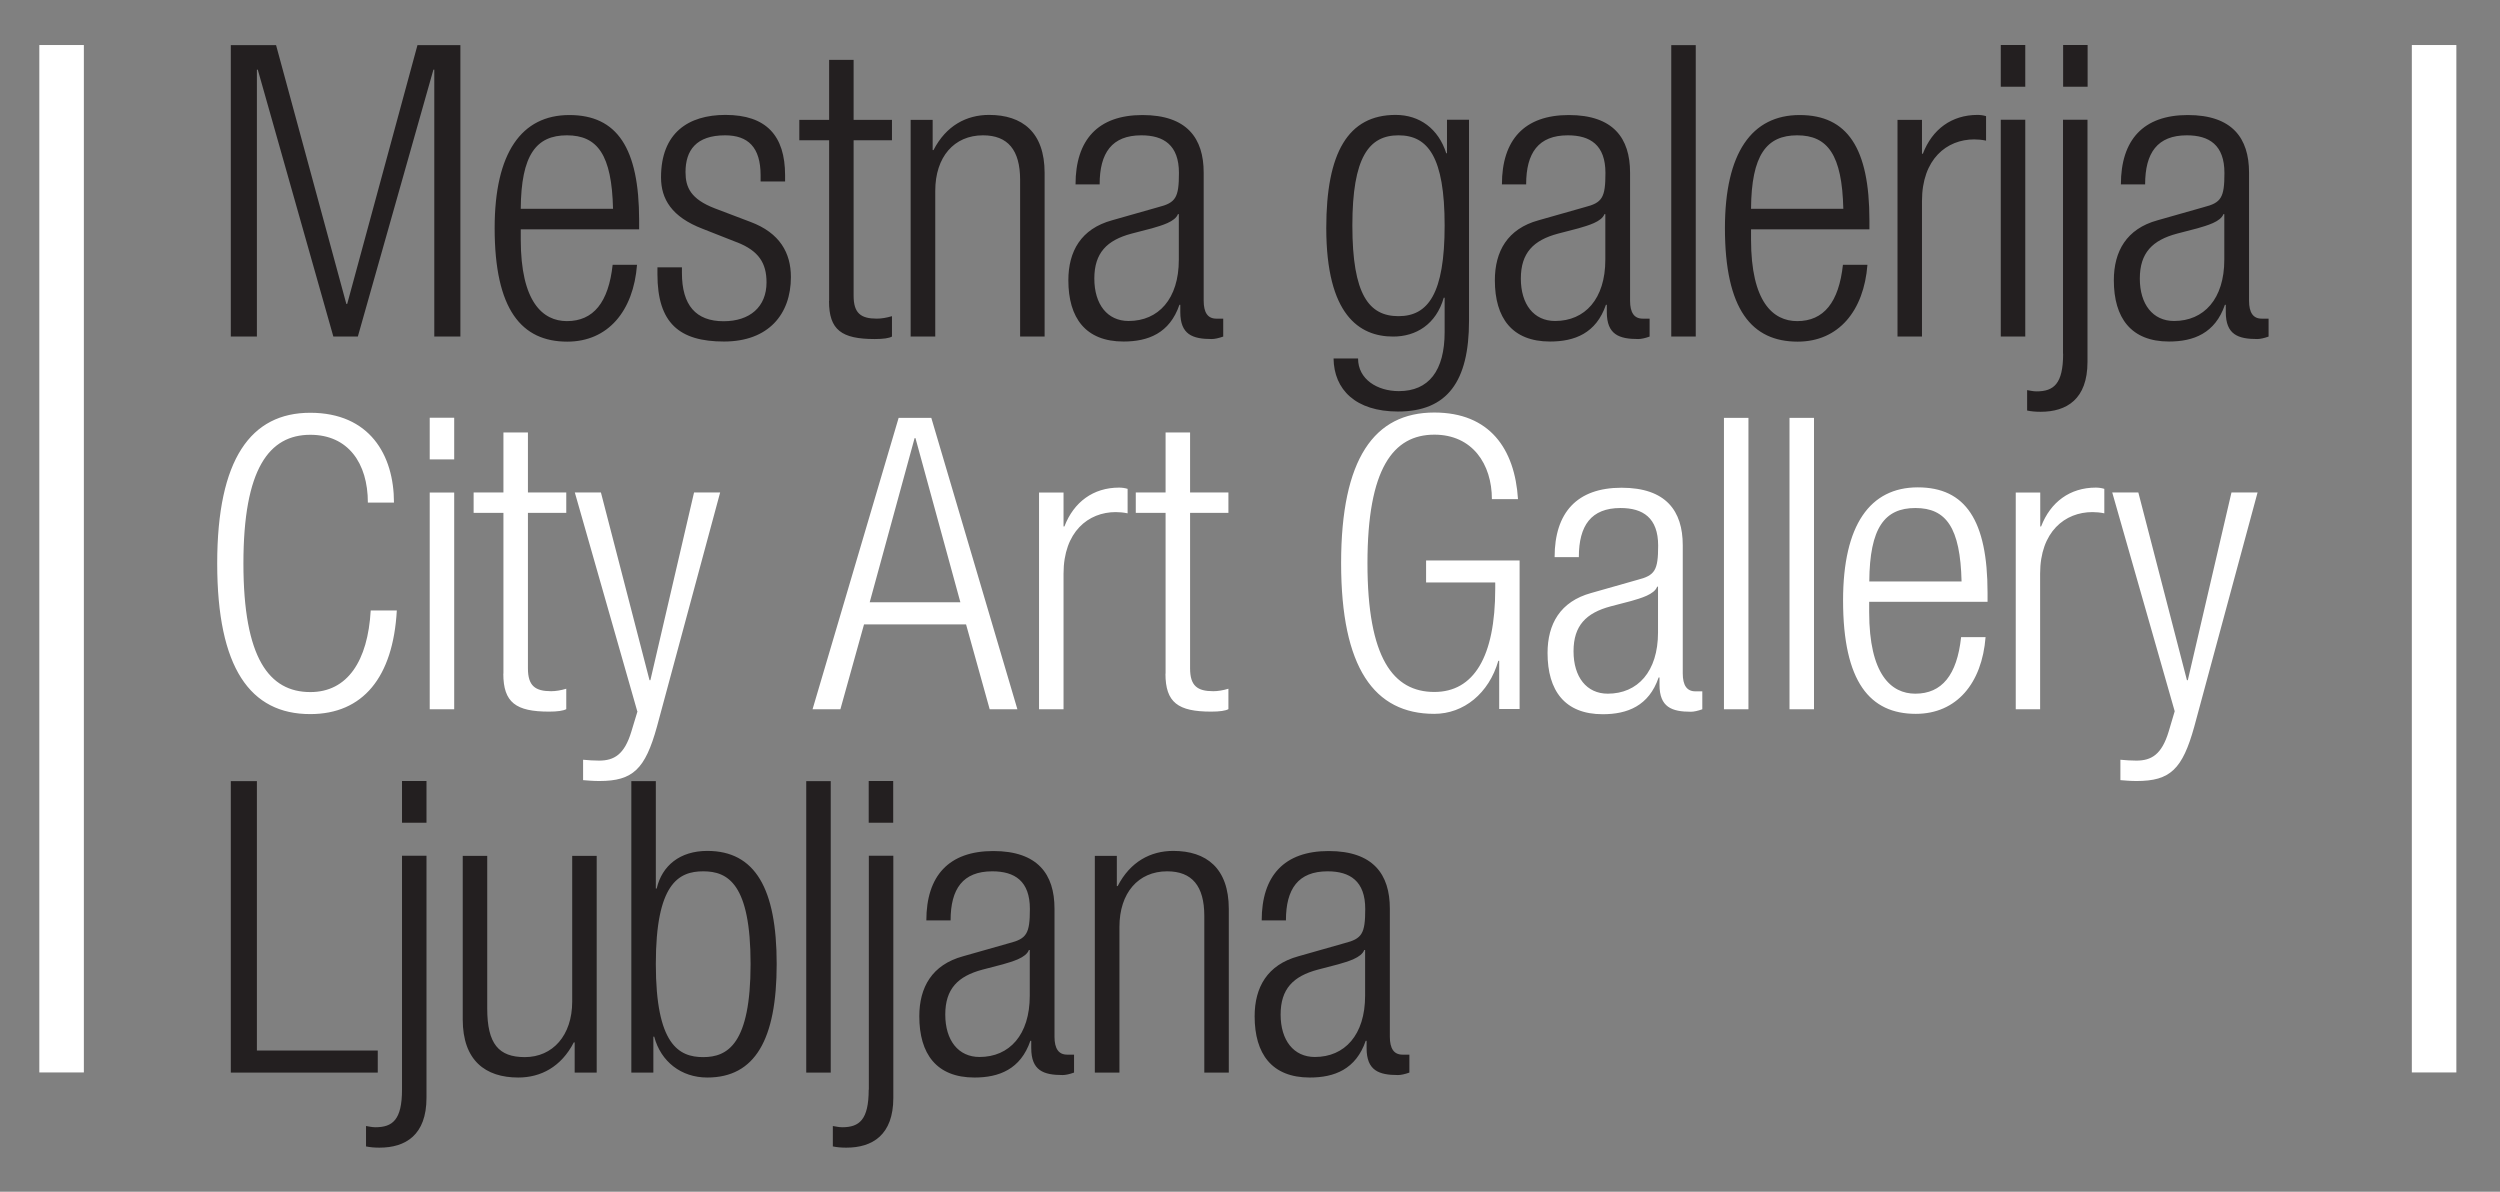 <svg width="193" height="92" viewBox="0 0 193 92" fill="none" xmlns="http://www.w3.org/2000/svg">
<rect x="0" y="0" width="193" height="92" fill="#808080" stroke="none"/>
<g clip-path="url(#clip0_4306_67786)">
<path d="M3.036 3.476V82.793H6.474V3.476H3.036Z" fill="white"/>
<path d="M186.193 3.476V82.793H189.631V3.476H186.193Z" fill="white"/>
<mask id="mask0_4306_67786" style="mask-type:luminance" maskUnits="userSpaceOnUse" x="0" y="0" width="193" height="92">
<path d="M192.333 0.773H0.333V91.454H192.333V0.773Z" fill="white"/>
</mask>
<g mask="url(#mask0_4306_67786)">
<path d="M165.604 14.228C165.604 11.803 166.55 10.447 168.823 10.447C170.561 10.447 171.726 11.201 171.726 13.35C171.726 15.269 171.477 15.651 170.121 15.995L166.559 17.007C164.163 17.666 163.188 19.404 163.188 21.639C163.188 24.541 164.516 26.366 167.447 26.366C169.338 26.366 171.009 25.735 171.764 23.529H171.831V24.093C171.831 25.831 172.776 26.174 174.256 26.174C174.476 26.174 174.791 26.108 175.135 25.983V24.599H174.6C173.941 24.599 173.626 24.131 173.626 23.214V13.321C173.626 10.676 172.337 8.881 168.899 8.881C165.461 8.881 163.733 10.8 163.733 14.238H165.624L165.604 14.228ZM171.716 20.053C171.716 23.081 170.14 24.78 167.839 24.78C166.197 24.78 165.194 23.491 165.194 21.505C165.194 19.519 166.168 18.544 168.059 18.038L169.634 17.628C170.389 17.408 171.43 17.122 171.649 16.53H171.716V20.063V20.053ZM159.273 27.311C159.273 29.641 158.547 30.214 157.22 30.214C156.934 30.214 156.714 30.147 156.494 30.118V31.694C156.809 31.761 157.153 31.79 157.535 31.79C159.55 31.79 161.154 30.816 161.154 27.941V9.243H159.264V27.301L159.273 27.311ZM159.273 6.694H161.164V3.476H159.273V6.694ZM154.46 25.983H156.351V9.243H154.46V25.983ZM154.46 6.694H156.351V3.476H154.46V6.694ZM146.487 25.983H148.377V15.517C148.377 12.271 150.297 10.762 152.407 10.762C152.694 10.762 153.009 10.79 153.324 10.857V8.966C153.104 8.9 152.885 8.871 152.665 8.871C150.679 8.871 149.17 9.969 148.444 11.87H148.377V9.253H146.487V25.993V25.983ZM142.275 20.435C141.96 23.338 140.795 24.79 138.742 24.79C136.88 24.79 135.18 23.31 135.18 18.487V17.704H144.319V17.007C144.319 11.43 142.619 8.881 138.933 8.881C135.247 8.881 133.165 11.784 133.165 17.609C133.165 23.911 135.247 26.375 138.78 26.375C141.932 26.375 143.889 24.007 144.166 20.445H142.275V20.435ZM135.18 16.119C135.209 11.955 136.383 10.447 138.742 10.447C141.101 10.447 142.208 11.955 142.304 16.119H135.18ZM129.021 25.983H130.912V3.485H129.021V25.983ZM117.819 14.228C117.819 11.803 118.765 10.447 121.037 10.447C122.775 10.447 123.94 11.201 123.94 13.35C123.94 15.269 123.692 15.651 122.336 15.995L118.774 17.007C116.377 17.666 115.403 19.404 115.403 21.639C115.403 24.541 116.731 26.366 119.662 26.366C121.553 26.366 123.224 25.735 123.979 23.529H124.046V24.093C124.046 25.831 124.991 26.174 126.471 26.174C126.691 26.174 127.006 26.108 127.35 25.983V24.599H126.815C126.156 24.599 125.841 24.131 125.841 23.214V13.321C125.841 10.676 124.552 8.881 121.114 8.881C117.676 8.881 115.948 10.8 115.948 14.238H117.838L117.819 14.228ZM123.931 20.053C123.931 23.081 122.355 24.78 120.054 24.78C118.411 24.78 117.409 23.491 117.409 21.505C117.409 19.519 118.383 18.544 120.274 18.038L121.849 17.628C122.604 17.408 123.644 17.122 123.864 16.53H123.931V20.063V20.053ZM111.717 11.831H111.65C111.049 9.941 109.597 8.871 107.745 8.871C104.059 8.871 102.388 11.803 102.388 17.599C102.388 24.312 104.937 25.983 107.554 25.983C109.32 25.983 110.867 25.038 111.459 22.985H111.526V25.63C111.526 28.629 110.294 30.195 107.993 30.195C106.322 30.195 104.842 29.278 104.842 27.674H102.951C102.98 30.071 104.651 31.77 107.926 31.77C111.736 31.77 113.408 29.44 113.408 24.771V9.243H111.708V11.831H111.717ZM104.402 17.408C104.402 12.118 105.692 10.447 107.964 10.447C110.237 10.447 111.526 12.118 111.526 17.408C111.526 22.698 110.237 24.408 107.964 24.408C105.692 24.408 104.402 22.765 104.402 17.408ZM84.893 14.228C84.893 11.803 85.838 10.447 88.111 10.447C89.84 10.447 91.014 11.201 91.014 13.35C91.014 15.269 90.766 15.651 89.41 15.995L85.848 17.007C83.451 17.666 82.477 19.404 82.477 21.639C82.477 24.541 83.804 26.366 86.736 26.366C88.627 26.366 90.298 25.735 91.052 23.529H91.119V24.093C91.119 25.831 92.065 26.174 93.545 26.174C93.764 26.174 94.079 26.108 94.433 25.983V24.599H93.898C93.239 24.599 92.924 24.131 92.924 23.214V13.321C92.924 10.676 91.635 8.881 88.197 8.881C84.759 8.881 83.031 10.8 83.031 14.238H84.922L84.893 14.228ZM91.005 20.053C91.005 23.081 89.429 24.78 87.128 24.78C85.485 24.78 84.482 23.491 84.482 21.505C84.482 19.519 85.456 18.544 87.347 18.038L88.923 17.628C89.677 17.408 90.718 17.122 90.938 16.53H91.005V20.063V20.053ZM70.311 25.983H72.202V14.734C72.202 12.118 73.653 10.447 75.888 10.447C77.807 10.447 78.753 11.583 78.753 13.884V25.983H80.644V13.35C80.644 10.198 78.915 8.871 76.356 8.871C74.618 8.871 73.042 9.692 72.068 11.583H72.001V9.253H70.302V25.993L70.311 25.983ZM63.999 23.243C63.999 25.477 64.973 26.174 67.532 26.174C68.191 26.174 68.64 26.108 68.86 25.983V24.408C68.449 24.532 68.038 24.599 67.695 24.599C66.463 24.599 65.899 24.188 65.899 22.832V10.829H68.86V9.253H65.899V4.622H64.008V9.253H61.707V10.829H64.008V23.243H63.999ZM56.904 18.707C58.575 19.366 59.176 20.311 59.176 21.801C59.176 23.692 57.887 24.799 55.863 24.799C53.724 24.799 52.645 23.567 52.645 21.075V20.636H50.754V21.171C50.754 24.952 52.454 26.366 55.892 26.366C59.329 26.366 61.058 24.255 61.058 21.39C61.058 19.528 60.208 17.981 57.935 17.131L55.194 16.09C53.304 15.365 52.922 14.448 52.922 13.283C52.922 11.612 53.743 10.447 55.977 10.447C57.744 10.447 58.718 11.363 58.718 13.531V14.009H60.609V13.531C60.609 10.475 59.157 8.871 56.006 8.871C53.141 8.871 51.031 10.256 51.031 13.693C51.031 15.365 51.852 16.749 54.249 17.666L56.894 18.707H56.904ZM47.297 20.435C46.982 23.338 45.817 24.79 43.764 24.79C41.902 24.79 40.202 23.31 40.202 18.487V17.704H49.341V17.007C49.341 11.43 47.641 8.881 43.955 8.881C40.269 8.881 38.187 11.784 38.187 17.609C38.187 23.911 40.269 26.375 43.792 26.375C46.944 26.375 48.901 24.007 49.178 20.445H47.288L47.297 20.435ZM40.202 16.119C40.23 11.955 41.396 10.447 43.764 10.447C46.132 10.447 47.23 11.955 47.326 16.119H40.202ZM17.818 25.983H19.833V5.376H19.9L25.735 25.983H27.625L33.46 5.376H33.527V25.983H35.542V3.485H32.228L26.804 23.462H26.737L21.313 3.485H17.818V25.983Z" fill="#231F20"/>
<path d="M167.887 54.908L167.419 56.484C166.884 58.251 166.092 58.719 164.927 58.719C164.516 58.719 164.105 58.69 163.695 58.652V60.227C164.077 60.256 164.449 60.294 164.955 60.294C167.543 60.294 168.488 59.378 169.396 56.102L174.285 38.016H172.27L168.899 52.512H168.832L165.079 38.016H163.064L167.887 54.908ZM155.606 54.756H157.497V44.289C157.497 41.043 159.417 39.534 161.537 39.534C161.823 39.534 162.138 39.563 162.453 39.629V37.739C162.234 37.672 162.014 37.643 161.794 37.643C159.808 37.643 158.299 38.751 157.574 40.642H157.507V38.025H155.616V54.756H155.606ZM151.395 49.208C151.08 52.111 149.915 53.552 147.862 53.552C146 53.552 144.3 52.072 144.3 47.25V46.457H153.439V45.76C153.439 40.183 151.739 37.624 148.053 37.624C144.367 37.624 142.285 40.527 142.285 46.352C142.285 52.655 144.367 55.109 147.9 55.109C151.051 55.109 153.009 52.75 153.286 49.188H151.395V49.208ZM144.309 44.891C144.338 40.728 145.503 39.219 147.871 39.219C150.24 39.219 151.338 40.728 151.433 44.891H144.309ZM138.15 54.756H140.041V32.257H138.15V54.756ZM133.089 54.756H134.98V32.257H133.089V54.756ZM121.887 43C121.887 40.575 122.833 39.219 125.106 39.219C126.834 39.219 128.009 39.973 128.009 42.122C128.009 44.041 127.76 44.423 126.404 44.767L122.842 45.779C120.446 46.438 119.471 48.176 119.471 50.411C119.471 53.314 120.799 55.138 123.731 55.138C125.621 55.138 127.292 54.507 128.047 52.301H128.114V52.865C128.114 54.593 129.059 54.947 130.539 54.947C130.759 54.947 131.074 54.88 131.418 54.756V53.371H130.883C130.224 53.371 129.909 52.903 129.909 51.986V42.093C129.909 39.448 128.62 37.653 125.182 37.653C121.744 37.653 120.016 39.572 120.016 43.01H121.907L121.887 43ZM127.999 48.825C127.999 51.853 126.423 53.552 124.122 53.552C122.48 53.552 121.477 52.263 121.477 50.277C121.477 48.291 122.451 47.317 124.342 46.811L125.917 46.4C126.672 46.18 127.713 45.894 127.932 45.292H127.999V48.825ZM115.432 44.977V45.445C115.432 50.735 113.761 53.419 110.734 53.419C107.554 53.419 105.568 50.802 105.568 43.487C105.568 36.173 107.554 33.556 110.734 33.556C113.665 33.556 115.174 35.829 115.174 38.531H117.189C116.941 34.654 115.012 31.847 110.724 31.847C106.093 31.847 103.534 35.409 103.534 43.478C103.534 51.547 106.083 55.109 110.724 55.109C112.997 55.109 114.945 53.533 115.671 51.012H115.738V54.737H117.313V43.268H110.094V44.968H115.423L115.432 44.977ZM89.973 52.005C89.973 54.24 90.948 54.937 93.507 54.937C94.166 54.937 94.614 54.87 94.834 54.746V53.17C94.423 53.295 94.013 53.361 93.669 53.361C92.437 53.361 91.874 52.951 91.874 51.595V39.591H94.834V38.016H91.874V33.384H89.983V38.016H87.682V39.591H89.983V52.005H89.973ZM80.214 54.756H82.105V44.289C82.105 41.043 84.024 39.534 86.135 39.534C86.421 39.534 86.736 39.563 87.051 39.629V37.739C86.832 37.672 86.612 37.643 86.392 37.643C84.406 37.643 82.897 38.751 82.172 40.642H82.105V38.025H80.214V54.756ZM67.141 46.495L70.607 33.823H70.674L74.141 46.495H67.141ZM62.729 54.756H64.878L66.702 48.205H74.58L76.404 54.756H78.543L71.896 32.257H69.375L62.729 54.756ZM49.217 54.908L48.739 56.484C48.204 58.251 47.412 58.719 46.247 58.719C45.836 58.719 45.425 58.69 45.015 58.652V60.227C45.397 60.256 45.769 60.294 46.275 60.294C48.863 60.294 49.809 59.378 50.716 56.102L55.596 38.016H53.581L50.21 52.512H50.143L46.39 38.016H44.375L49.197 54.908H49.217ZM38.856 52.005C38.856 54.24 39.83 54.937 42.389 54.937C43.048 54.937 43.487 54.87 43.716 54.746V53.17C43.306 53.295 42.895 53.361 42.551 53.361C41.319 53.361 40.756 52.951 40.756 51.595V39.591H43.716V38.016H40.756V33.384H38.865V38.016H36.564V39.591H38.865V52.005H38.856ZM33.174 54.756H35.064V38.025H33.174V54.756ZM33.174 35.466H35.064V32.248H33.174V35.466ZM28.619 47.126C28.399 51.031 26.823 53.428 23.959 53.428C20.779 53.428 18.792 50.812 18.792 43.497C18.792 36.182 20.779 33.566 23.959 33.566C26.861 33.566 28.399 35.743 28.399 38.799H30.414C30.414 35.113 28.523 31.866 23.949 31.866C19.375 31.866 16.768 35.428 16.768 43.497C16.768 51.566 19.317 55.128 23.949 55.128C28.017 55.128 30.347 52.292 30.634 47.126H28.619Z" fill="white"/>
<path d="M99.274 71.047C99.274 68.622 100.22 67.266 102.493 67.266C104.221 67.266 105.396 68.02 105.396 70.169C105.396 72.088 105.147 72.47 103.791 72.814L100.229 73.826C97.832 74.485 96.858 76.223 96.858 78.458C96.858 81.361 98.186 83.185 101.117 83.185C103.008 83.185 104.679 82.554 105.434 80.348H105.501V80.912C105.501 82.65 106.446 82.994 107.926 82.994C108.146 82.994 108.461 82.927 108.805 82.803V81.418H108.27C107.611 81.418 107.296 80.95 107.296 80.033V70.14C107.296 67.495 106.007 65.7 102.569 65.7C99.131 65.7 97.403 67.619 97.403 71.057H99.293L99.274 71.047ZM105.386 76.872C105.386 79.9 103.81 81.599 101.509 81.599C99.867 81.599 98.864 80.31 98.864 78.324C98.864 76.338 99.838 75.364 101.729 74.858L103.304 74.447C104.059 74.227 105.1 73.941 105.319 73.339H105.386V76.872ZM84.53 82.803H86.421V71.553C86.421 68.937 87.872 67.266 90.107 67.266C92.026 67.266 92.972 68.402 92.972 70.704V82.803H94.863V70.169C94.863 67.017 93.125 65.69 90.575 65.69C88.837 65.69 87.261 66.511 86.287 68.402H86.22V66.072H84.521V82.803H84.53ZM73.386 71.047C73.386 68.622 74.331 67.266 76.604 67.266C78.342 67.266 79.507 68.02 79.507 70.169C79.507 72.088 79.259 72.47 77.903 72.814L74.341 73.826C71.944 74.485 70.97 76.223 70.97 78.458C70.97 81.361 72.297 83.185 75.229 83.185C77.12 83.185 78.791 82.554 79.545 80.348H79.612V80.912C79.612 82.65 80.558 82.994 82.038 82.994C82.257 82.994 82.573 82.927 82.916 82.803V81.418H82.382C81.723 81.418 81.407 80.95 81.407 80.033V70.14C81.407 67.495 80.118 65.7 76.68 65.7C73.243 65.7 71.514 67.619 71.514 71.057H73.405L73.386 71.047ZM79.498 76.872C79.498 79.9 77.922 81.599 75.621 81.599C73.978 81.599 72.975 80.31 72.975 78.324C72.975 76.338 73.949 75.364 75.84 74.858L77.416 74.447C78.17 74.227 79.211 73.941 79.431 73.339H79.498V76.872ZM67.064 84.12C67.064 86.451 66.339 87.023 65.021 87.023C64.734 87.023 64.515 86.957 64.295 86.928V88.504C64.61 88.57 64.954 88.599 65.336 88.599C67.351 88.599 68.965 87.625 68.965 84.751V66.062H67.074V84.12H67.064ZM67.064 63.513H68.955V60.295H67.064V63.513ZM62.242 82.803H64.133V60.304H62.242V82.803ZM48.739 82.803H50.439V80.033H50.506C51.012 81.953 52.587 83.185 54.602 83.185C58.288 83.185 59.96 80.253 59.96 74.418C59.96 68.584 58.288 65.69 54.602 65.69C52.492 65.69 51.107 66.826 50.697 68.593H50.63V60.304H48.739V82.803ZM50.63 74.418C50.63 68.24 52.368 67.266 54.287 67.266C56.207 67.266 57.945 68.24 57.945 74.418C57.945 80.597 56.178 81.609 54.287 81.609C52.397 81.609 50.63 80.635 50.63 74.418ZM35.723 78.706C35.723 81.857 37.461 83.185 40.011 83.185C41.749 83.185 43.325 82.363 44.299 80.472H44.365V82.803H46.065V66.072H44.174V77.321C44.174 79.938 42.666 81.609 40.517 81.609C38.502 81.609 37.614 80.597 37.614 77.856V66.072H35.723V78.706ZM31.035 84.12C31.035 86.451 30.309 87.023 28.981 87.023C28.695 87.023 28.475 86.957 28.256 86.928V88.504C28.571 88.57 28.915 88.599 29.297 88.599C31.311 88.599 32.925 87.625 32.925 84.751V66.062H31.035V84.12ZM31.035 63.513H32.925V60.295H31.035V63.513ZM17.818 82.803H29.163V81.103H19.833V60.304H17.818V82.803Z" fill="#231F20"/>
</g>
</g>
<defs>
<clipPath id="clip0_4306_67786">
<rect width="192" height="90.681" fill="white" transform="translate(0.333 0.773)"/>
</clipPath>
</defs>
</svg>
